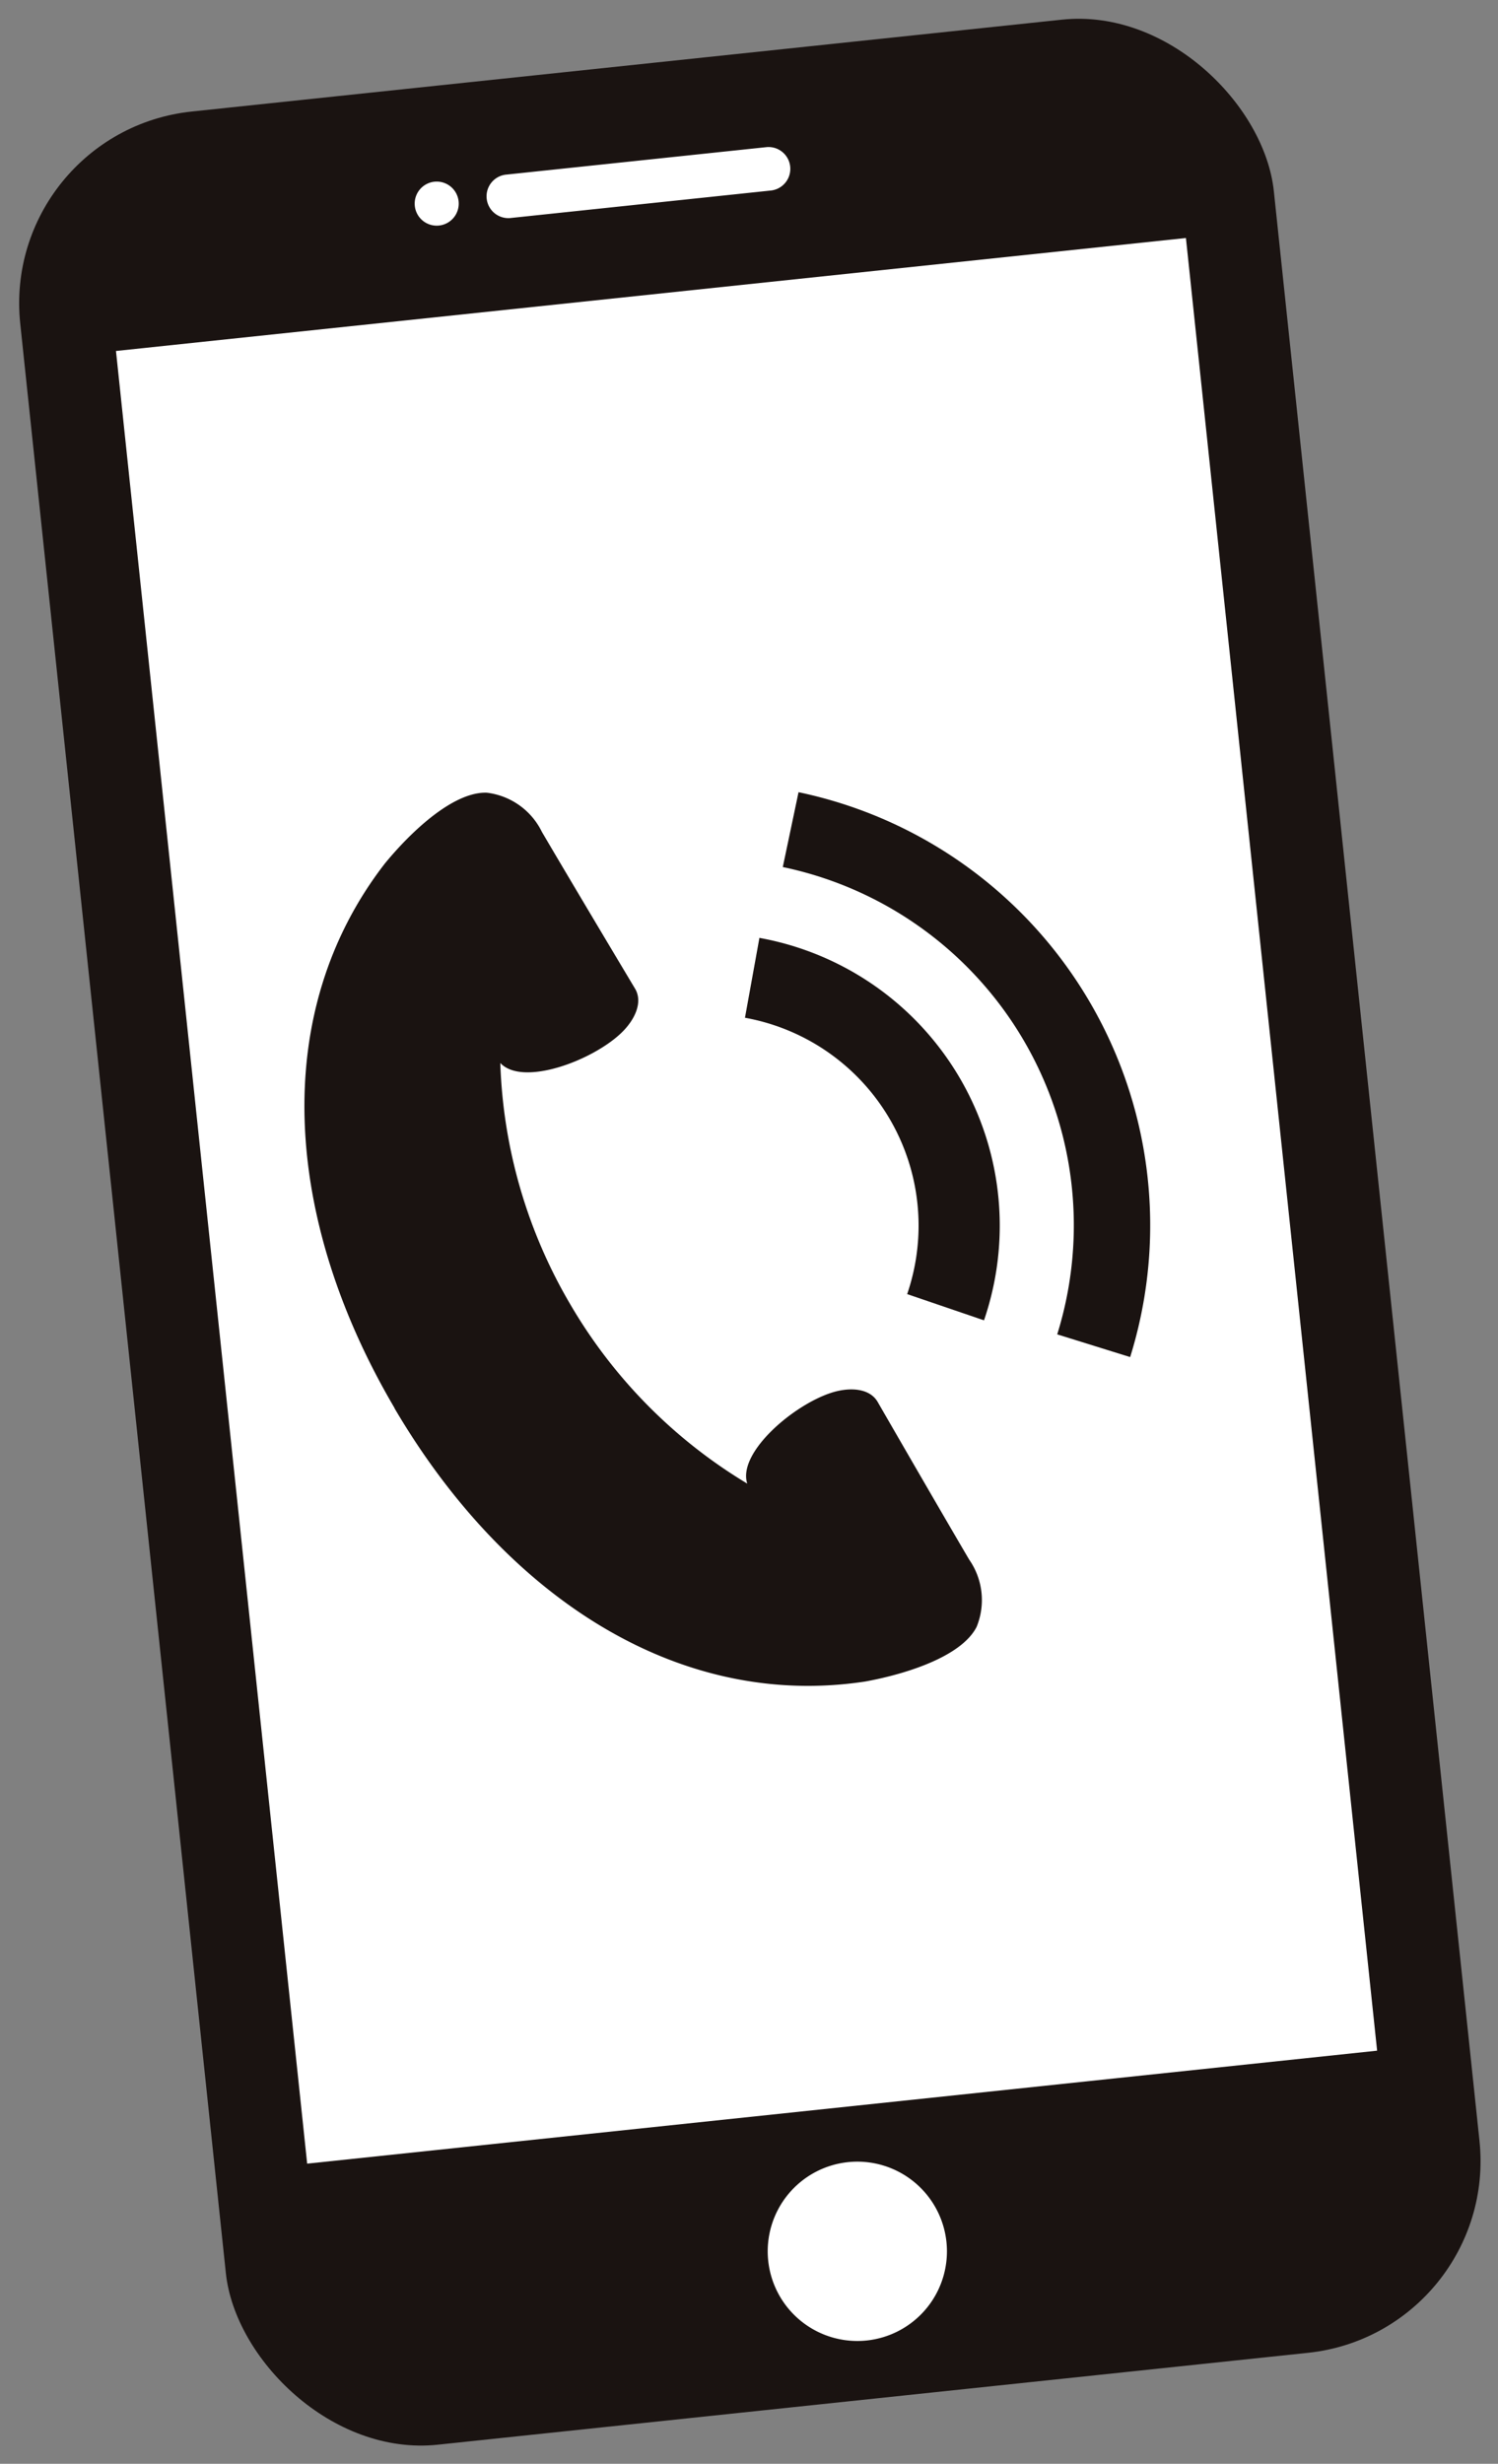 <?xml version="1.0" encoding="UTF-8"?> <svg xmlns="http://www.w3.org/2000/svg" xmlns:xlink="http://www.w3.org/1999/xlink" width="62.486" height="102.719" viewBox="0 0 62.486 102.719"><rect x="0" y="0" width="62.486" height="102.719" fill="#808080" stroke="none"/><defs><clipPath id="clip-path"><rect id="長方形_3359" data-name="長方形 3359" width="52.555" height="97.761" fill="none"></rect></clipPath></defs><g id="tel-icon" transform="matrix(0.995, -0.105, 0.105, 0.995, 0, 5.494)"><g id="グループ_843" data-name="グループ 843" clip-path="url(#clip-path)"><rect id="長方形_3357" data-name="長方形 3357" width="52.555" height="97.761" rx="8.037" transform="translate(0 0)" fill="#1a1311"></rect><path id="パス_41822" data-name="パス 41822" d="M39.156,7.294H28.25a.909.909,0,1,1,0-1.817H39.156a.909.909,0,0,1,0,1.817" transform="translate(-7.425 -1.487)" fill="#fff"></path><path id="パス_41823" data-name="パス 41823" d="M38.417,124.335a3.736,3.736,0,1,1-3.736-3.736,3.736,3.736,0,0,1,3.736,3.736" transform="translate(-8.404 -32.752)" fill="#fff"></path><path id="パス_41824" data-name="パス 41824" d="M25,6.368a.918.918,0,1,1-.918-.918A.918.918,0,0,1,25,6.368" transform="translate(-6.29 -1.48)" fill="#fff"></path><rect id="長方形_3358" data-name="長方形 3358" width="44.855" height="75.952" transform="translate(3.85 9.591)" fill="#fff"></rect><path id="パス_41825" data-name="パス 41825" d="M13.85,65.62c3.772,8.31,10.444,13.746,18.321,13.388,1.73-.13,4.1-.613,4.858-1.775a2.947,2.947,0,0,0-.013-2.822c-1.163-2.563-3.107-6.94-3.107-6.94-.278-.613-1.109-.736-1.862-.581-1.658.341-4.176,2.083-3.9,3.4A21.151,21.151,0,0,1,21.6,62.1h0a21.166,21.166,0,0,1-1.852-10.32c.809,1.075,3.778.326,5.126-.7.613-.465,1.066-1.171.789-1.784,0,0-2.016-4.345-3.179-6.908a2.944,2.944,0,0,0-2.115-1.868c-1.375-.193-3.3,1.27-4.535,2.488-5.454,5.693-5.755,14.3-1.983,22.6Z" transform="translate(-3.077 -11.002)" fill="#1a1311"></path><path id="パス_41826" data-name="パス 41826" d="M37.084,53.666l.948-3.246a12.184,12.184,0,0,1,7.639,16.831L42.6,65.828a8.8,8.8,0,0,0-5.52-12.162" transform="translate(-10.071 -13.693)" fill="#1a1311"></path><path id="パス_41827" data-name="パス 41827" d="M49.475,65.966A15.251,15.251,0,0,0,40.141,45.4l.98-3.033A18.44,18.44,0,0,1,52.4,67.226Z" transform="translate(-10.901 -11.506)" fill="#1a1311"></path></g></g></svg> 